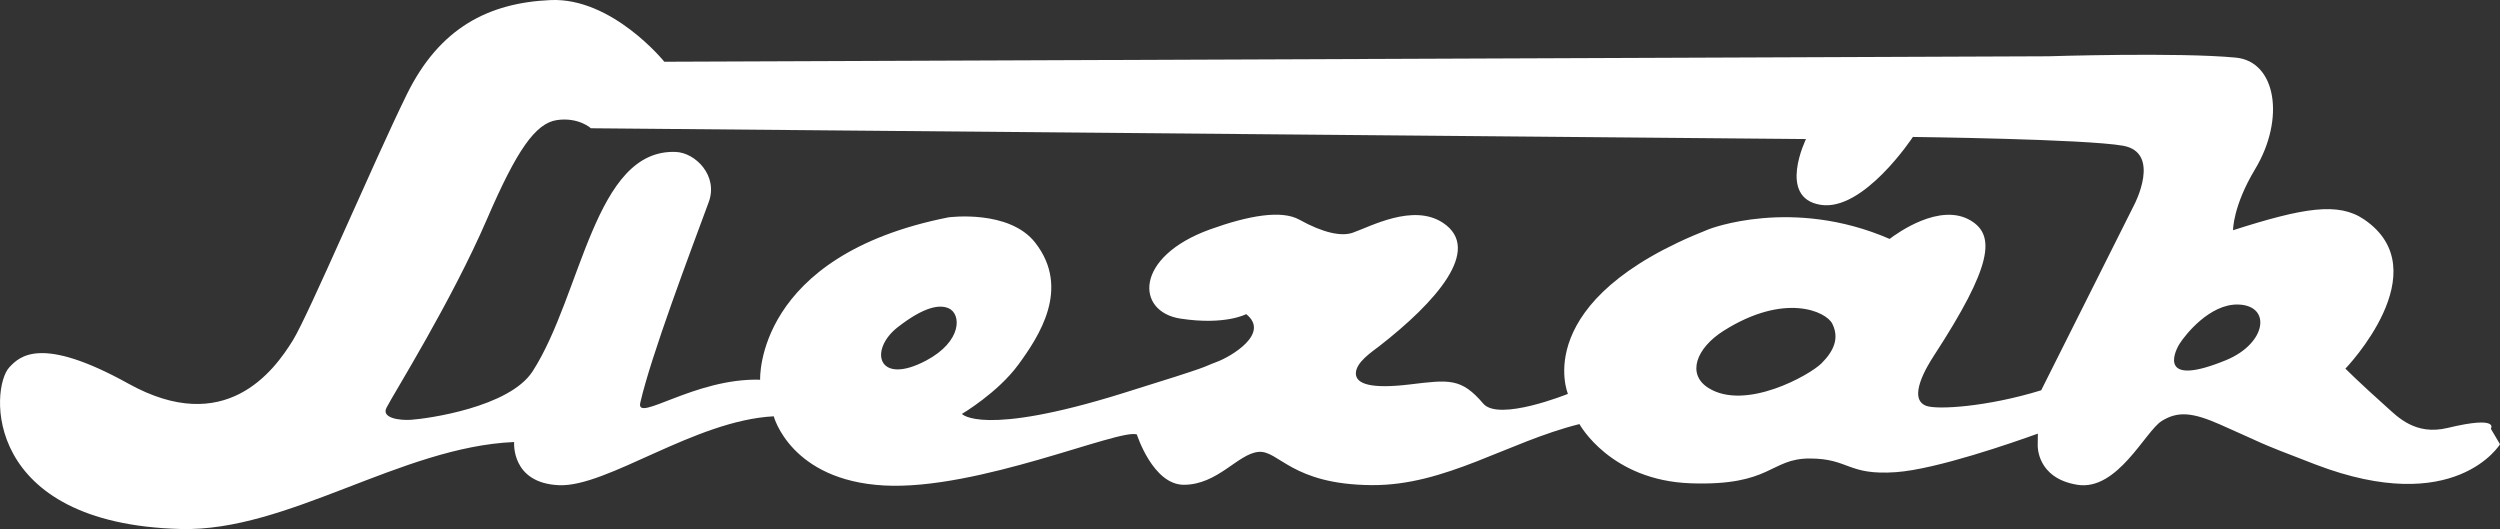 <?xml version="1.0" encoding="UTF-8"?>
<svg id="Vrstva_1" data-name="Vrstva 1" xmlns="http://www.w3.org/2000/svg" viewBox="0 0 356.71 75.49">
  <rect x="0" y="0" width="356.71" height="75.49" fill="#333333" stroke="none"/>
  <defs>
    <style>
      .cls-1 {
        fill: #fff;
      }
    </style>
  </defs>
  <path class="cls-1" d="M355.4,61.17s1.32-1.91-6.17-.11c-4.62,1.11-7.15-1.61-8.71-3-3.81-3.4-5.87-5.46-5.87-5.46,0,0,13.49-13.98,2.64-21.31-3.67-2.48-8.6-1.66-18.67,1.56,0,0-.04-3.42,3.15-8.72,4.32-7.18,3-15.36-2.76-15.91-8.16-.78-26.78-.19-26.78-.19l-197.44.78S87.36-.38,78.56.01s-15.83,3.91-20.53,13.49-13.98,31.39-16.23,35.04c-2.75,4.47-9.69,13.84-23.46,6.21-12.51-6.94-15.54-3.91-17.01-2.34-2.75,2.93-3.89,22.34,24.48,23.07,15.25.39,31.42-11.73,47.55-12.41,0,0-.49,5.86,6.4,6.16,6.89.29,19.35-9.25,30.64-9.83,0,0,2.4,9.14,15.74,9.87,13.34.73,33.58-8.16,36.07-7.28,0,0,2.29,7.18,6.7,7.18,4.84,0,7.7-4.4,10.63-4.69s4.67,4.66,16.2,4.74c10.56.07,19.35-6.15,29.62-8.71,0,0,4.38,8.06,15.91,8.45,11.53.39,11.26-3.54,16.93-3.54s5.38,2.44,12.32,1.95c5.78-.41,16.75-4.24,20.25-5.5l-.02,1.67s-.19,4.69,5.65,5.63c5.72.93,9.7-7.64,12.04-9.1,2.35-1.47,4.48-1.19,8.31.49,6.63,2.91,4.5,2.22,13.62,5.71,19.96,7.64,26.34-2.88,26.34-2.88l-1.31-2.22ZM132.12,51.46c-6.92,3.65-8.19-1.54-4.01-4.79,3.75-2.91,5.92-3.25,7.23-2.69,1.85.79,1.99,4.73-3.22,7.48ZM259.9,51.84c-1.69,1.69-10.85,6.83-16.13,3.52-3.15-1.98-1.73-5.69,2.13-8.14,8.73-5.53,14.66-2.79,15.54-1.03,1.06,2.12.15,3.96-1.54,5.65ZM304.54,29.18l-13.27,26.46v.04c-7.79,2.4-14.89,2.8-16.42,2.23-2.75-1.02.13-5.69,1.1-7.18,8.35-12.83,8.8-17.15,5.21-19.28-4.36-2.58-10.44,1.8-11.54,2.64-13.93-6.04-25.78-1.39-25.78-1.39-25.8,10.12-20.12,23.5-20.12,23.5,0,0-9.86,3.99-12.08,1.39-3.13-3.67-4.84-3.42-10.46-2.74-5.53.67-7.67-.05-7.72-1.52-.05-1.62,2.32-3.14,3.37-3.96,7.91-6.17,14.83-13.78,9.04-17.59-4.25-2.79-10.31.54-12.87,1.43-1.58.55-4.18.04-7.61-1.87-2.52-1.4-7.18-.61-12.73,1.39-10.85,3.91-10.63,11.75-4.23,12.73,6.4.98,9.38-.64,9.38-.64,3.52,2.79-2.32,6.12-4.13,6.79-2.64.98.29.22-13.61,4.54-19.96,6.21-22.82,2.91-22.82,2.91,0,0,5.13-3.03,8.06-7.04s7.48-10.85,2.42-17.37c-3.73-4.81-12.39-3.64-12.39-3.64-27.66,5.47-26.88,23.17-26.88,23.17-9.29-.29-17.79,6.24-17.1,3.28,1.56-6.79,7.11-21.42,9.77-28.64,1.37-3.72-1.87-7.02-4.69-7.14-11.63-.49-13.41,20.34-20.43,31.28-3.32,5.18-15.1,6.79-17.4,6.94-1.62.1-4.2-.25-3.47-1.71.98-1.95,9.24-15.1,14.37-26.98,4.21-9.75,6.89-13.64,9.97-14.08s4.84,1.17,4.84,1.17l173.37,1.54s-4.11,8.36,2.05,9.38c6.16,1.03,13.2-9.68,13.2-9.68,0,0,24.49.29,29.98,1.25,5.51.99,1.62,8.39,1.62,8.39ZM317.59,51.4c-9.31,3.81-7.56-.81-6.6-2.35.78-1.23,4.29-5.72,8.38-5.6,4.77.15,4.06,5.56-1.78,7.95Z"/>
</svg>
